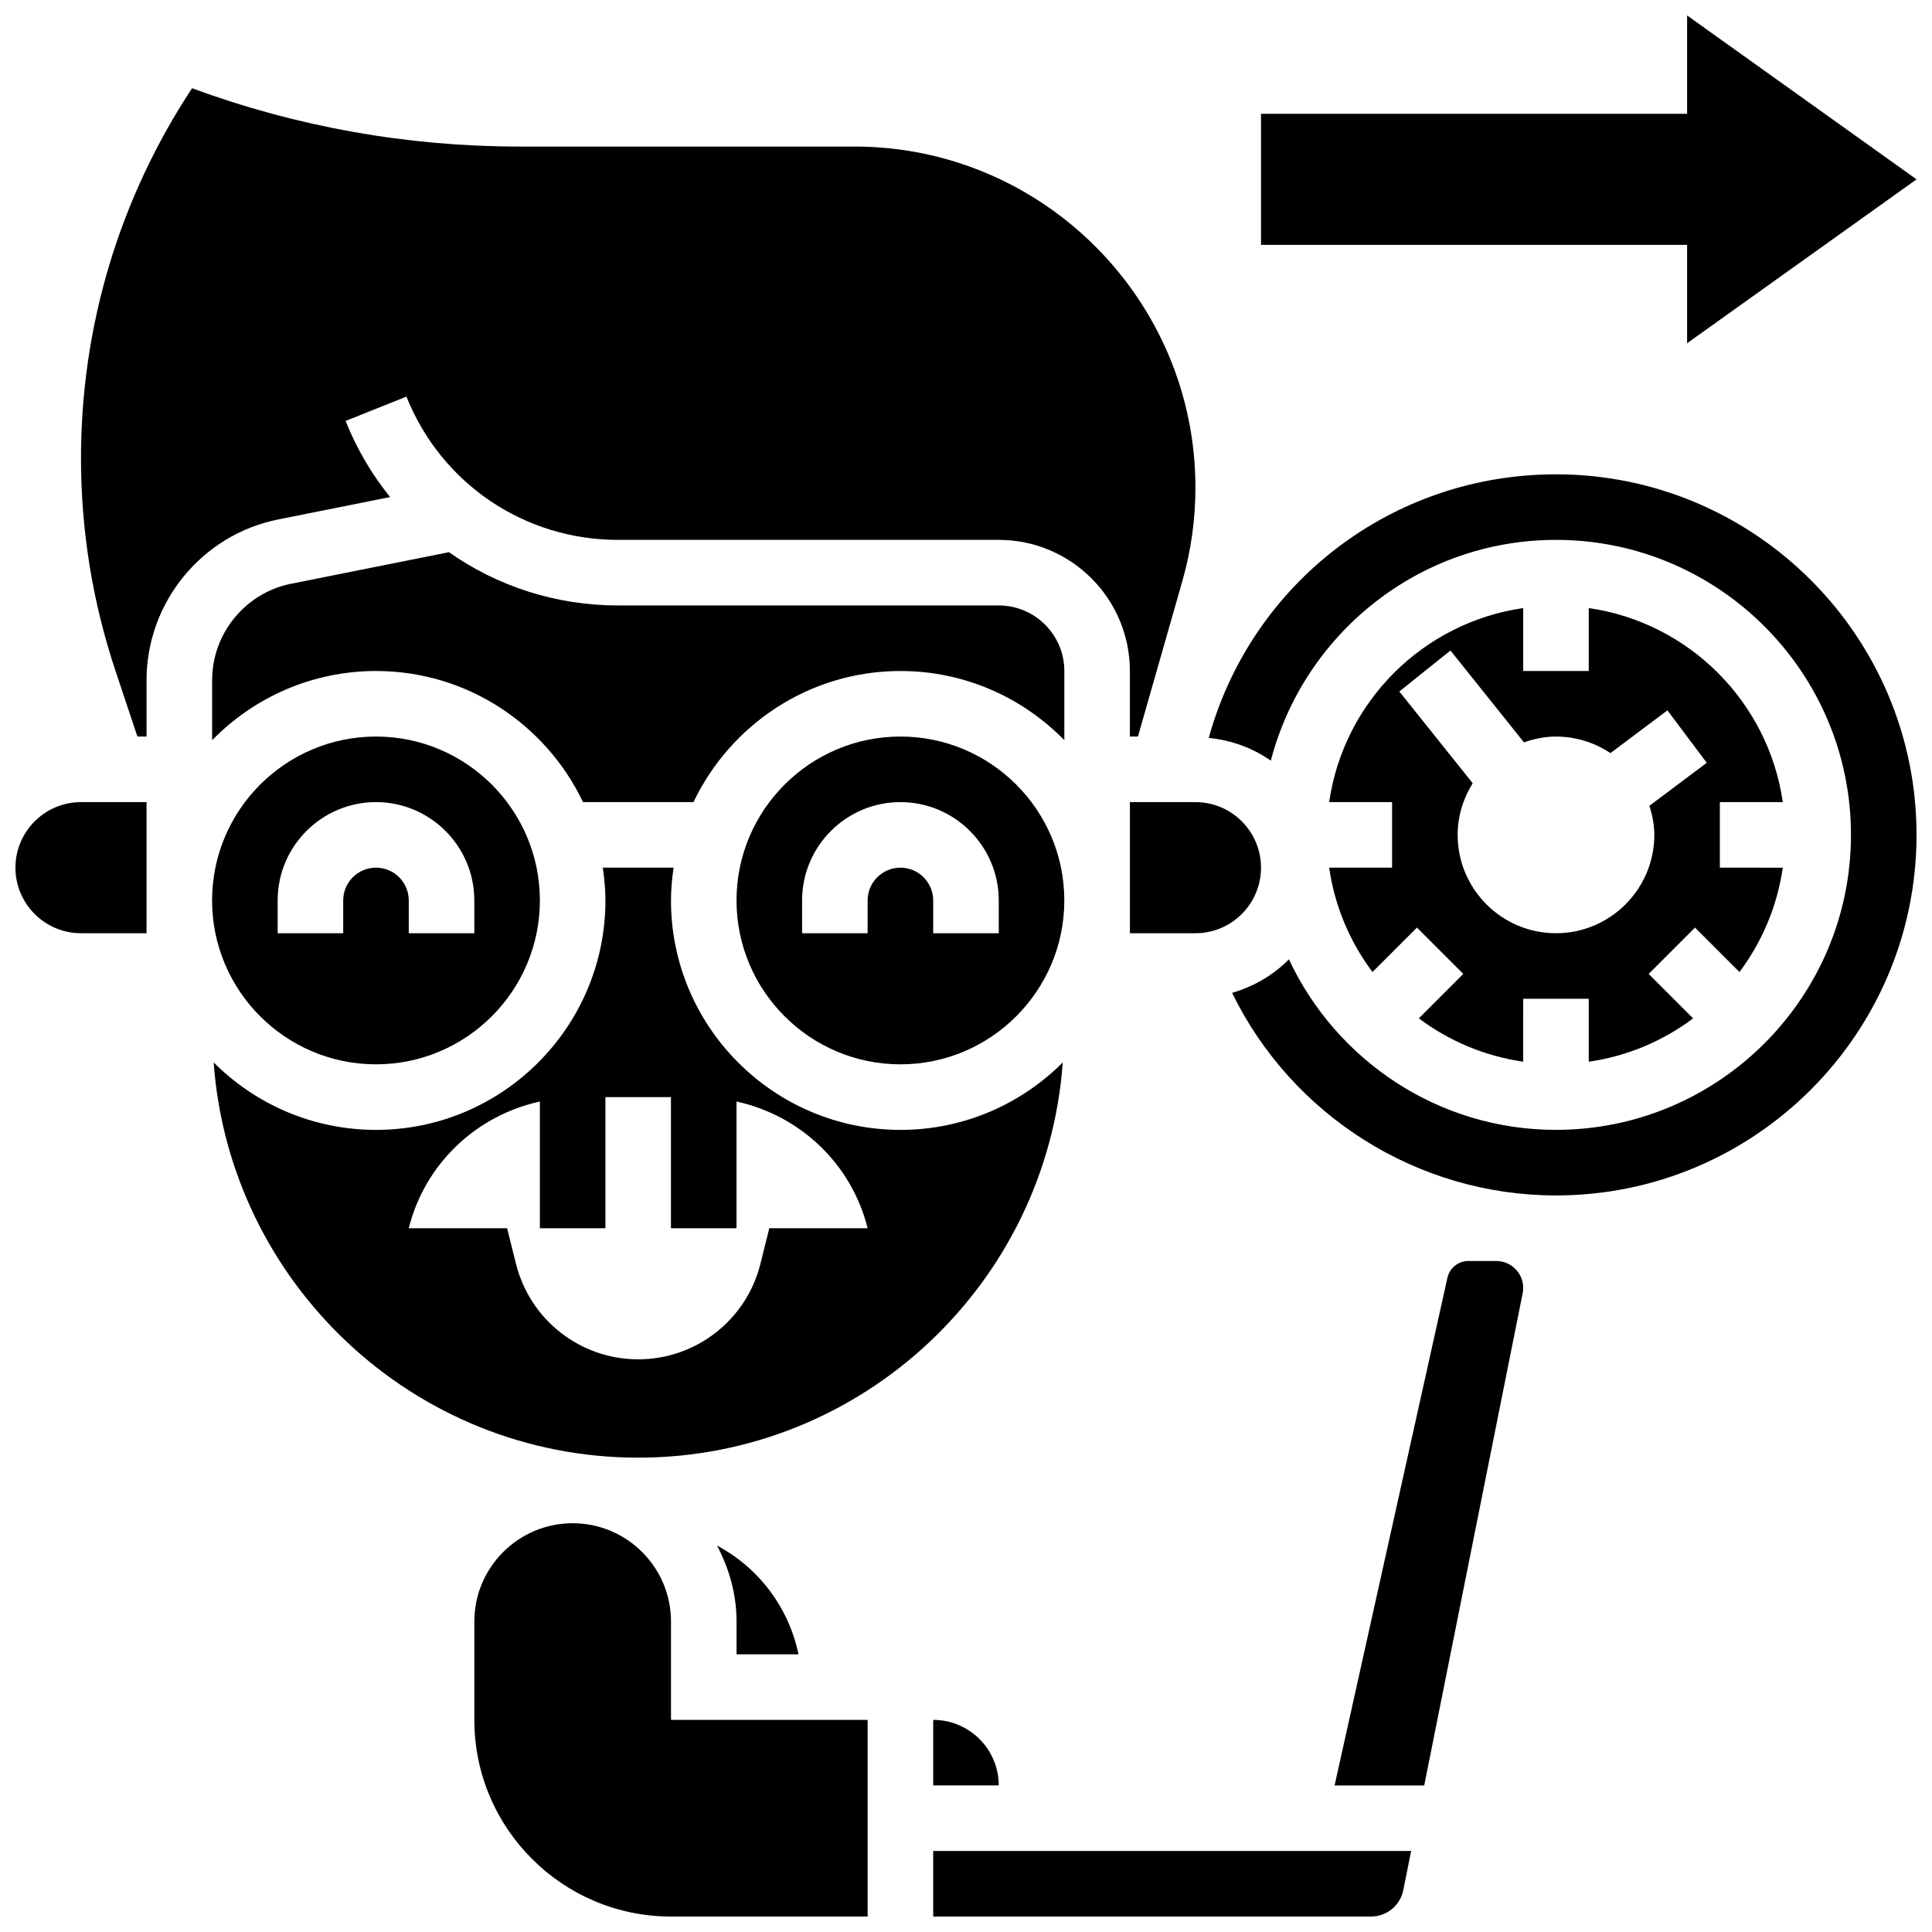 <?xml version="1.0" encoding="UTF-8"?>
<!-- Uploaded to: SVG Repo, www.svgrepo.com, Generator: SVG Repo Mixer Tools -->
<svg width="800px" height="800px" version="1.1" viewBox="144 144 512 512" xmlns="http://www.w3.org/2000/svg">
 <defs>
  <clipPath id="e">
   <path d="m148.09 356h34.906v36h-34.906z"/>
  </clipPath>
  <clipPath id="d">
   <path d="m391 634h127v17.902h-127z"/>
  </clipPath>
  <clipPath id="c">
   <path d="m269 547h105v104.9h-105z"/>
  </clipPath>
  <clipPath id="b">
   <path d="m464 269h187.9v192h-187.9z"/>
  </clipPath>
  <clipPath id="a">
   <path d="m478 148.09h173.9v86.906h-173.9z"/>
  </clipPath>
 </defs>
 <path d="m382.62 426.06c23.949 0 43.434-19.484 43.434-43.434s-19.484-43.434-43.434-43.434-43.434 19.484-43.434 43.434c0.004 23.949 19.484 43.434 43.434 43.434zm-26.059-43.434c0-14.367 11.691-26.059 26.059-26.059s26.059 11.691 26.059 26.059v8.688h-17.371v-8.688c0-4.793-3.898-8.688-8.688-8.688-4.785 0-8.688 3.891-8.688 8.688v8.688h-17.371z"/>
 <path d="m478.18 373.94c0-9.582-7.793-17.371-17.371-17.371h-17.371v34.746h17.371c9.578 0 17.371-7.793 17.371-17.375z"/>
 <path d="m355.6 582.41c-2.57-12.438-10.527-22.922-21.586-28.812 3.199 6.043 5.18 12.828 5.18 20.125v8.688z"/>
 <path d="m247.38 275.73c-4.828-5.977-8.836-12.75-11.797-20.18l16.121-6.445c9.234 23.062 31.246 37.969 56.09 37.969h100.89c19.164 0 34.746 15.582 34.746 34.746v17.371h2.137l11.762-41.164c2.312-8.07 3.473-16.418 3.473-24.816 0.004-49.832-40.535-90.371-90.363-90.371h-88.703c-29.785 0-58.965-5.203-86.836-15.453-19.262 29.188-29.434 63.07-29.434 98.07 0 19.18 3.074 38.133 9.137 56.312l5.812 17.426h2.426v-14.949c0-20.629 14.68-38.551 34.91-42.59z"/>
 <path d="m243.64 426.06c23.949 0 43.434-19.484 43.434-43.434s-19.484-43.434-43.434-43.434-43.434 19.484-43.434 43.434 19.484 43.434 43.434 43.434zm-26.059-43.434c0-14.367 11.691-26.059 26.059-26.059 14.367 0 26.059 11.691 26.059 26.059v8.688h-17.371v-8.688c0-4.793-3.898-8.688-8.688-8.688-4.785 0-8.688 3.891-8.688 8.688v8.688h-17.371z"/>
 <g clip-path="url(#e)">
  <path d="m148.09 373.94c0 9.582 7.793 17.371 17.371 17.371h17.371v-34.746l-17.371 0.004c-9.578 0-17.371 7.793-17.371 17.371z"/>
 </g>
 <path d="m391.31 617.16h17.371c0-9.582-7.793-17.371-17.371-17.371z"/>
 <path d="m426.06 340.16v-18.336c0-9.582-7.793-17.371-17.371-17.371h-100.89c-16.496 0-32.02-5.098-44.82-14.117l-41.816 8.355c-12.137 2.426-20.945 13.18-20.945 25.559v15.906c11.051-11.297 26.426-18.332 43.434-18.332 24.191 0 45.074 14.238 54.855 34.746h29.273c9.781-20.508 30.664-34.746 54.855-34.746 17.004 0 32.379 7.035 43.43 18.336z"/>
 <g clip-path="url(#d)">
  <path d="m391.31 651.9h116.05c4.125 0 7.715-2.938 8.52-6.984l2.086-10.387h-126.66z"/>
 </g>
 <g clip-path="url(#c)">
  <path d="m321.82 573.73c0-14.367-11.691-26.059-26.059-26.059-14.367 0-26.059 11.691-26.059 26.059v26.059c0 28.742 23.375 52.117 52.117 52.117h52.117v-52.117h-52.117z"/>
 </g>
 <path d="m540.54 478.18h-7.402c-2.691 0-4.977 1.832-5.559 4.465l-29.898 134.52h23.75l26.094-130.47c0.098-0.449 0.141-0.918 0.141-1.398 0-3.926-3.199-7.113-7.125-7.113z"/>
 <g clip-path="url(#b)">
  <path d="m556.35 269.7c-43.477 0-80.688 28.848-92.016 69.848 6.07 0.625 11.699 2.691 16.441 6.047 8.75-33.609 39.266-58.523 75.574-58.523 43.102 0 78.176 35.066 78.176 78.176s-35.074 78.176-78.176 78.176c-31.312 0-58.305-18.547-70.777-45.195-4.102 4.18-9.293 7.199-15.055 8.895 15.855 32.477 49.074 53.68 85.832 53.68 52.684 0 95.551-42.867 95.551-95.551s-42.867-95.551-95.551-95.551z"/>
 </g>
 <path d="m496.24 373.94c1.477 10.277 5.523 19.711 11.484 27.656l11.777-11.777 12.281 12.281-11.777 11.777c7.949 5.957 17.383 9.996 27.656 11.484l0.004-16.676h17.371v16.68c10.277-1.477 19.711-5.523 27.656-11.484l-11.777-11.777 12.281-12.281 11.777 11.777c5.957-7.949 9.996-17.383 11.484-27.656l-16.676-0.004v-17.371h16.68c-3.832-26.57-24.852-47.594-51.422-51.422l-0.004 16.676h-17.371v-16.68c-26.57 3.832-47.594 24.852-51.422 51.422l16.676 0.004v17.371zm32.148-57.547 19.477 24.34c2.676-0.93 5.496-1.535 8.484-1.535 5.332 0 10.293 1.625 14.43 4.387l15.105-11.336 10.422 13.898-15.199 11.398c0.773 2.445 1.305 5.008 1.305 7.711 0 14.367-11.691 26.059-26.059 26.059-14.367 0-26.059-11.691-26.059-26.059 0-5.039 1.504-9.703 3.988-13.691l-19.449-24.312z"/>
 <path d="m382.62 443.43c-33.531 0-60.805-27.285-60.805-60.805 0-2.953 0.285-5.836 0.695-8.688h-18.762c0.41 2.848 0.695 5.734 0.695 8.688 0 33.52-27.273 60.805-60.805 60.805-16.781 0-32-6.836-43.016-17.875 4.223 58.441 53.004 104.74 112.51 104.74 59.5 0 108.29-46.297 112.51-104.74-11.02 11.043-26.238 17.879-43.02 17.879zm-34.746 26.059-2.363 9.469c-3.715 14.855-17.066 25.277-32.379 25.277s-28.664-10.422-32.383-25.277l-2.363-9.469h-26.059c4.293-17.172 17.988-29.914 34.746-33.574l-0.004 33.574h17.371v-34.746h17.371v34.746h17.371v-33.574c16.758 3.656 30.453 16.398 34.746 33.574z"/>
 <g clip-path="url(#a)">
  <path d="m591.1 234.96 60.805-43.43-60.805-43.434v26.059h-112.92v34.746h112.92z"/>
 </g>
</svg>